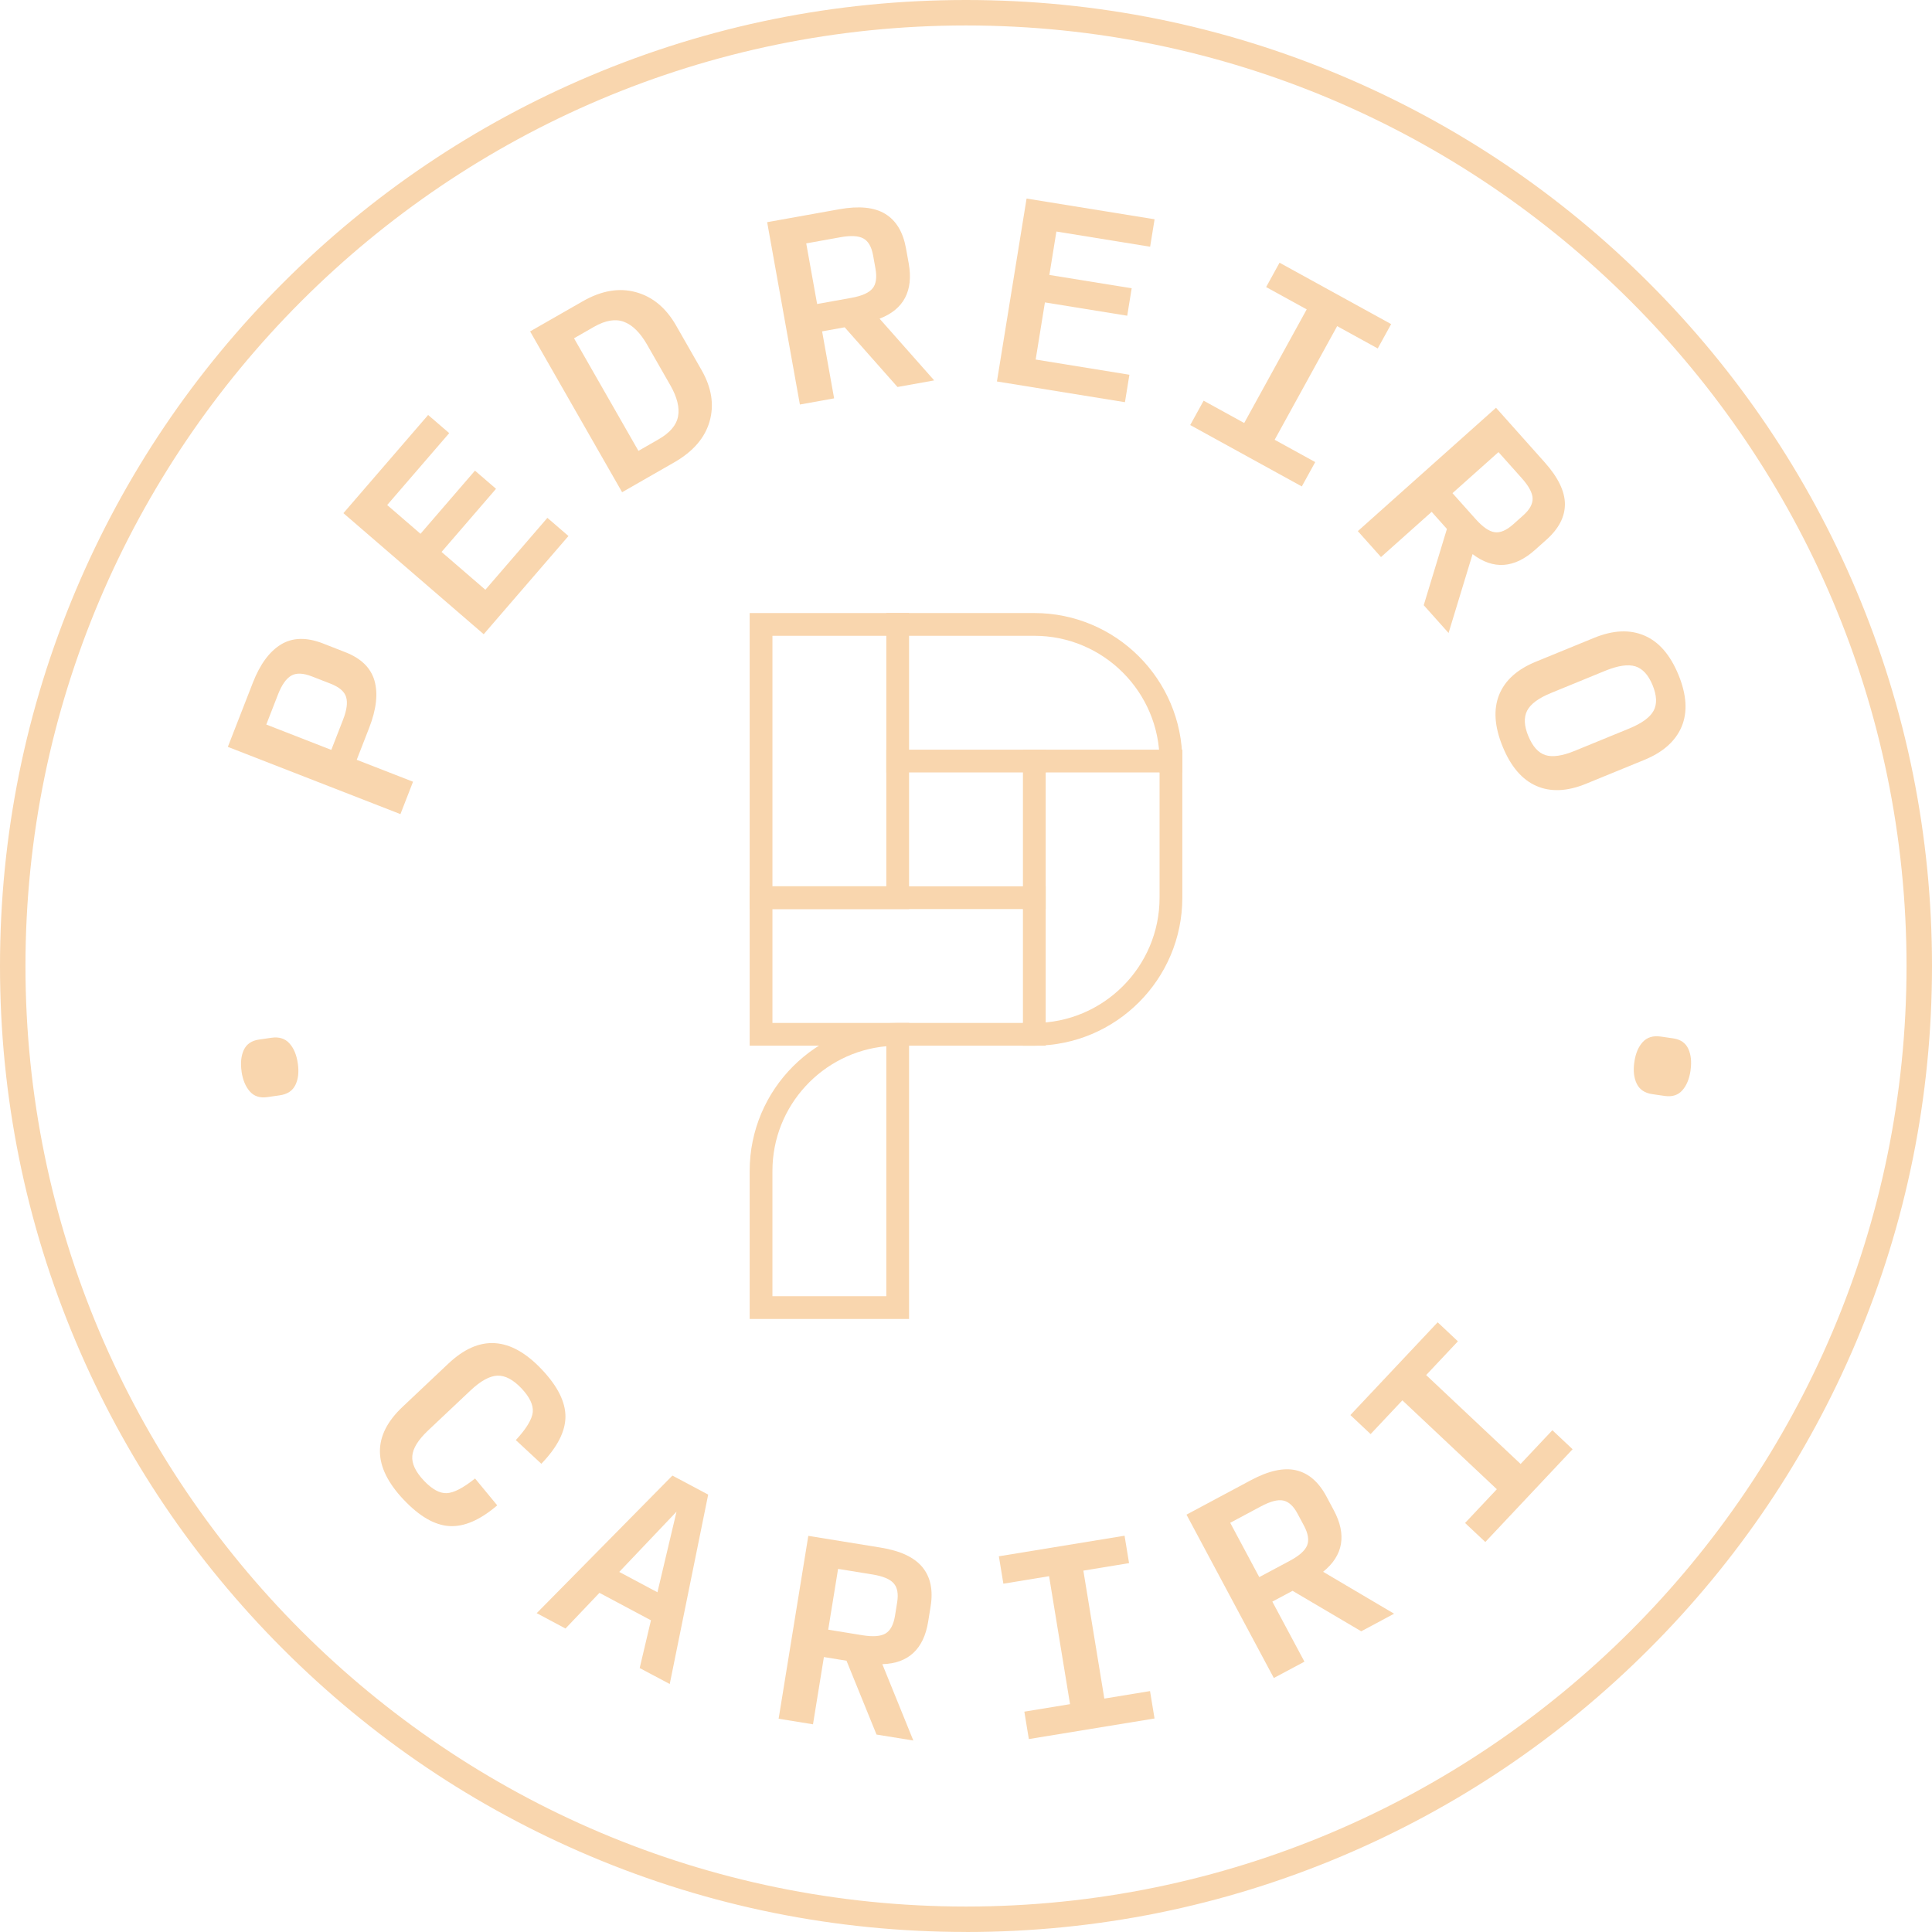 <svg xmlns="http://www.w3.org/2000/svg" id="Camada_2" viewBox="0 0 399.04 399.03"><defs><style>      .cls-1 {        fill: #f9d6ae;      }    </style></defs><g id="_x31_1"><g><g><rect class="cls-1" x="183.06" y="154.84" width="32.96" height="4.7"></rect><path class="cls-1" d="M244.2,159.54h-4.7v-2.35c0-14.26-11.6-25.87-25.87-25.87h-30.57v-4.7h30.57c16.86,0,30.57,13.71,30.57,30.57v2.35Z"></path><path class="cls-1" d="M215.98,215.98h-61.14v-32.92h61.14v32.92ZM159.54,211.28h51.74v-23.52h-51.74v23.52Z"></path><path class="cls-1" d="M187.76,187.76h-32.92v-61.14h32.92v61.14ZM159.54,183.06h23.52v-51.74h-23.52v51.74Z"></path><path class="cls-1" d="M213.63,215.98h-2.35v-4.7h2.35c14.26,0,25.87-11.6,25.87-25.87v-25.87h-23.52v28.22h-4.7v-32.92h32.92v30.57c0,16.86-13.71,30.57-30.57,30.57Z"></path><path class="cls-1" d="M187.76,272.42h-32.92v-30.57c0-16.86,13.71-30.57,30.57-30.57h2.35v61.14ZM159.54,267.72h23.52v-51.63c-13.17,1.19-23.52,12.29-23.52,25.76v25.87Z"></path></g><g><path class="cls-1" d="M199.52,399.03c-26.93,0-53.06-5.28-77.66-15.68-23.76-10.05-45.1-24.43-63.42-42.76-18.32-18.32-32.71-39.66-42.76-63.42C5.28,252.58,0,226.45,0,199.52s5.28-53.06,15.68-77.66c10.05-23.76,24.43-45.1,42.76-63.42,18.32-18.32,39.66-32.71,63.42-42.76C146.45,5.28,172.58,0,199.52,0s53.06,5.28,77.66,15.68c23.76,10.05,45.1,24.43,63.42,42.76,18.32,18.32,32.71,39.66,42.76,63.42,10.4,24.6,15.68,50.73,15.68,77.66s-5.28,53.06-15.68,77.66c-10.05,23.76-24.43,45.1-42.76,63.42-18.32,18.32-39.66,32.71-63.42,42.76-24.6,10.4-50.73,15.68-77.66,15.68ZM199.52,5.26C92.4,5.26,5.26,92.4,5.26,199.52s87.14,194.26,194.26,194.26,194.26-87.14,194.26-194.26S306.63,5.26,199.52,5.26Z"></path><g><path class="cls-1" d="M49.9,221.32c-.26-1.78-.1-3.27.46-4.47.56-1.2,1.61-1.92,3.15-2.14l2.56-.37c1.56-.23,2.8.16,3.7,1.15s1.49,2.38,1.74,4.15c.26,1.78.09,3.26-.5,4.46-.59,1.2-1.66,1.91-3.23,2.13l-2.56.37c-1.54.22-2.75-.17-3.63-1.18-.88-1.01-1.45-2.38-1.7-4.1Z"></path><path class="cls-1" d="M83.38,309.76c-3.24-3.43-4.88-6.74-4.91-9.94-.03-3.19,1.53-6.28,4.68-9.25l9.46-8.93c3.2-3.02,6.41-4.43,9.63-4.22,3.22.21,6.45,2.02,9.69,5.46,3.26,3.45,4.88,6.71,4.86,9.75-.02,3.04-1.68,6.28-4.98,9.7l-5.27-4.89c2.19-2.37,3.35-4.3,3.5-5.77.14-1.47-.63-3.1-2.31-4.89-1.73-1.83-3.4-2.71-5-2.65-1.6.07-3.45,1.08-5.54,3.05l-8.77,8.27c-2.04,1.93-3.13,3.68-3.26,5.25-.14,1.58.66,3.28,2.39,5.11,1.69,1.79,3.26,2.65,4.71,2.59,1.46-.06,3.41-1.07,5.86-3.03l4.58,5.55c-3.54,3.03-6.83,4.46-9.87,4.28-3.04-.18-6.19-1.99-9.45-5.45Z"></path><path class="cls-1" d="M132.12,344.53l2.33-9.87-10.64-5.67-7.01,7.37-5.95-3.17,28.03-28.42,7.39,3.93-7.94,39.12-6.21-3.3ZM135.79,328.87l3.94-16.65-11.83,12.45,7.89,4.2Z"></path><path class="cls-1" d="M167.9,356.14l-7.08-1.15,6.13-37.77,14.92,2.42c4.09.66,6.97,2.01,8.65,4.05,1.67,2.04,2.24,4.74,1.69,8.11l-.51,3.17c-.46,2.81-1.47,4.95-3.05,6.42-1.58,1.48-3.72,2.25-6.41,2.33l6.4,15.77-7.6-1.23-6.2-15.25-4.67-.76-2.25,13.88ZM171.07,336.6l7.08,1.15c2.17.35,3.76.23,4.76-.37,1-.6,1.65-1.82,1.95-3.68l.44-2.74c.29-1.76.05-3.08-.72-3.94-.76-.87-2.23-1.48-4.4-1.83l-7.08-1.15-2.04,12.56Z"></path><path class="cls-1" d="M212.5,359.19l-.93-5.66,9.44-1.55-4.33-26.43-9.44,1.55-.93-5.66,25.96-4.25.93,5.66-9.44,1.55,4.33,26.43,9.44-1.55.93,5.66-25.96,4.25Z"></path><path class="cls-1" d="M269.43,343.2l-6.33,3.38-18.04-33.74,13.33-7.13c3.66-1.95,6.77-2.63,9.33-2.03,2.56.6,4.65,2.41,6.26,5.43l1.51,2.83c1.34,2.51,1.83,4.83,1.47,6.96-.36,2.13-1.59,4.05-3.68,5.74l14.66,8.66-6.79,3.63-14.18-8.36-4.18,2.23,6.63,12.4ZM260.09,325.74l6.33-3.38c1.94-1.04,3.13-2.1,3.56-3.18.43-1.08.21-2.45-.68-4.11l-1.31-2.45c-.84-1.57-1.83-2.47-2.96-2.7-1.13-.23-2.67.18-4.61,1.22l-6.33,3.38,6,11.22Z"></path><path class="cls-1" d="M306.78,318.49l-4.18-3.93,6.56-6.97-19.51-18.36-6.56,6.97-4.18-3.93,18.03-19.16,4.18,3.93-6.56,6.97,19.51,18.36,6.56-6.97,4.18,3.93-18.03,19.16Z"></path><path class="cls-1" d="M349.18,221.03c-.25,1.78-.82,3.16-1.7,4.16-.88,1-2.09,1.39-3.63,1.17l-2.56-.37c-1.56-.22-2.64-.94-3.23-2.15-.59-1.21-.76-2.7-.5-4.47.25-1.78.83-3.15,1.73-4.14.9-.98,2.13-1.36,3.7-1.14l2.56.37c1.54.22,2.59.94,3.15,2.15.56,1.22.72,2.69.47,4.42Z"></path></g><g><path class="cls-1" d="M82.71,168.15l-35.65-13.89,5.16-13.24c1.49-3.83,3.44-6.47,5.83-7.92,2.39-1.45,5.27-1.51,8.63-.21l4.63,1.81c3.27,1.27,5.28,3.24,6.04,5.9.76,2.66.39,5.92-1.12,9.78l-2.55,6.55,11.63,4.53-2.6,6.68ZM68.43,154.88l2.43-6.24c.76-1.96.98-3.51.63-4.66-.34-1.14-1.4-2.06-3.19-2.76l-3.88-1.51c-1.81-.71-3.24-.76-4.28-.15-1.04.61-1.94,1.89-2.71,3.85l-2.43,6.24,13.41,5.23Z"></path><path class="cls-1" d="M99.9,130.99l-28.97-25,17.5-20.28,4.35,3.75-12.81,14.85,6.88,5.94,11.25-13.04,4.35,3.75-11.25,13.04,9.05,7.81,12.81-14.85,4.35,3.75-17.5,20.28Z"></path><path class="cls-1" d="M128.49,101.66l-19-33.21,10.83-6.2c3.87-2.22,7.54-2.86,11-1.91,3.46.94,6.23,3.24,8.32,6.89l5.27,9.22c2.07,3.63,2.63,7.15,1.66,10.56-.97,3.42-3.4,6.24-7.3,8.48l-10.79,6.18ZM131.87,93.12l4.15-2.38c2.35-1.35,3.7-2.93,4.03-4.76.33-1.82-.2-3.96-1.59-6.39l-4.8-8.39c-1.43-2.49-3.02-4.07-4.78-4.73-1.76-.66-3.81-.32-6.17,1.02l-4.15,2.38,13.3,23.25Z"></path><path class="cls-1" d="M172.27,82.28l-7.06,1.27-6.76-37.66,14.88-2.67c4.08-.73,7.25-.42,9.5.95,2.25,1.37,3.68,3.73,4.29,7.09l.57,3.16c.5,2.8.25,5.16-.75,7.07-1,1.92-2.76,3.36-5.27,4.33l11.28,12.75-7.58,1.36-10.91-12.33-4.66.84,2.48,13.84ZM168.77,62.79l7.06-1.27c2.17-.39,3.62-1.03,4.37-1.93.75-.89.95-2.27.62-4.12l-.49-2.73c-.32-1.76-.98-2.92-1.99-3.48-1.01-.56-2.6-.65-4.76-.26l-7.06,1.27,2.25,12.52Z"></path><path class="cls-1" d="M205.91,78.78l6.12-37.77,26.44,4.28-.92,5.67-19.36-3.14-1.45,8.97,17,2.75-.92,5.67-17-2.75-1.91,11.8,19.36,3.14-.92,5.67-26.44-4.28Z"></path><path class="cls-1" d="M245.83,87.79l2.77-5.03,8.38,4.61,12.91-23.47-8.38-4.61,2.77-5.03,23.05,12.68-2.77,5.03-8.38-4.61-12.91,23.47,8.38,4.61-2.77,5.03-23.05-12.68Z"></path><path class="cls-1" d="M285.23,115.05l-4.78-5.35,28.54-25.48,10.06,11.28c2.76,3.09,4.15,5.96,4.17,8.59.02,2.63-1.25,5.09-3.8,7.37l-2.4,2.14c-2.12,1.89-4.26,2.92-6.42,3.07-2.16.15-4.31-.59-6.45-2.22l-4.96,16.29-5.13-5.74,4.79-15.75-3.15-3.53-10.49,9.36ZM300,101.86l4.78,5.35c1.47,1.64,2.77,2.55,3.93,2.71,1.15.17,2.43-.38,3.84-1.63l2.07-1.85c1.33-1.19,1.97-2.36,1.93-3.52-.05-1.15-.8-2.55-2.27-4.19l-4.78-5.35-9.49,8.47Z"></path><path class="cls-1" d="M310.36,154.2c-1.69-4.13-1.93-7.69-.73-10.68,1.2-2.99,3.74-5.28,7.61-6.86l12.04-4.93c3.9-1.59,7.35-1.75,10.35-.46,3.01,1.28,5.35,3.99,7.05,8.12,1.69,4.13,1.91,7.69.65,10.69-1.26,2.99-3.83,5.29-7.73,6.88l-12.04,4.93c-3.87,1.58-7.28,1.73-10.23.44-2.96-1.29-5.28-4-6.97-8.13ZM315.67,152.03c.88,2.15,2.06,3.47,3.52,3.93,1.47.47,3.5.17,6.09-.89l11.15-4.57c2.66-1.09,4.36-2.32,5.1-3.69.75-1.37.68-3.14-.2-5.29-.87-2.12-2.06-3.42-3.56-3.89-1.5-.47-3.58-.16-6.24.92l-11.15,4.57c-2.6,1.06-4.25,2.28-4.96,3.66-.71,1.38-.63,3.13.24,5.25Z"></path></g></g></g></g></svg>